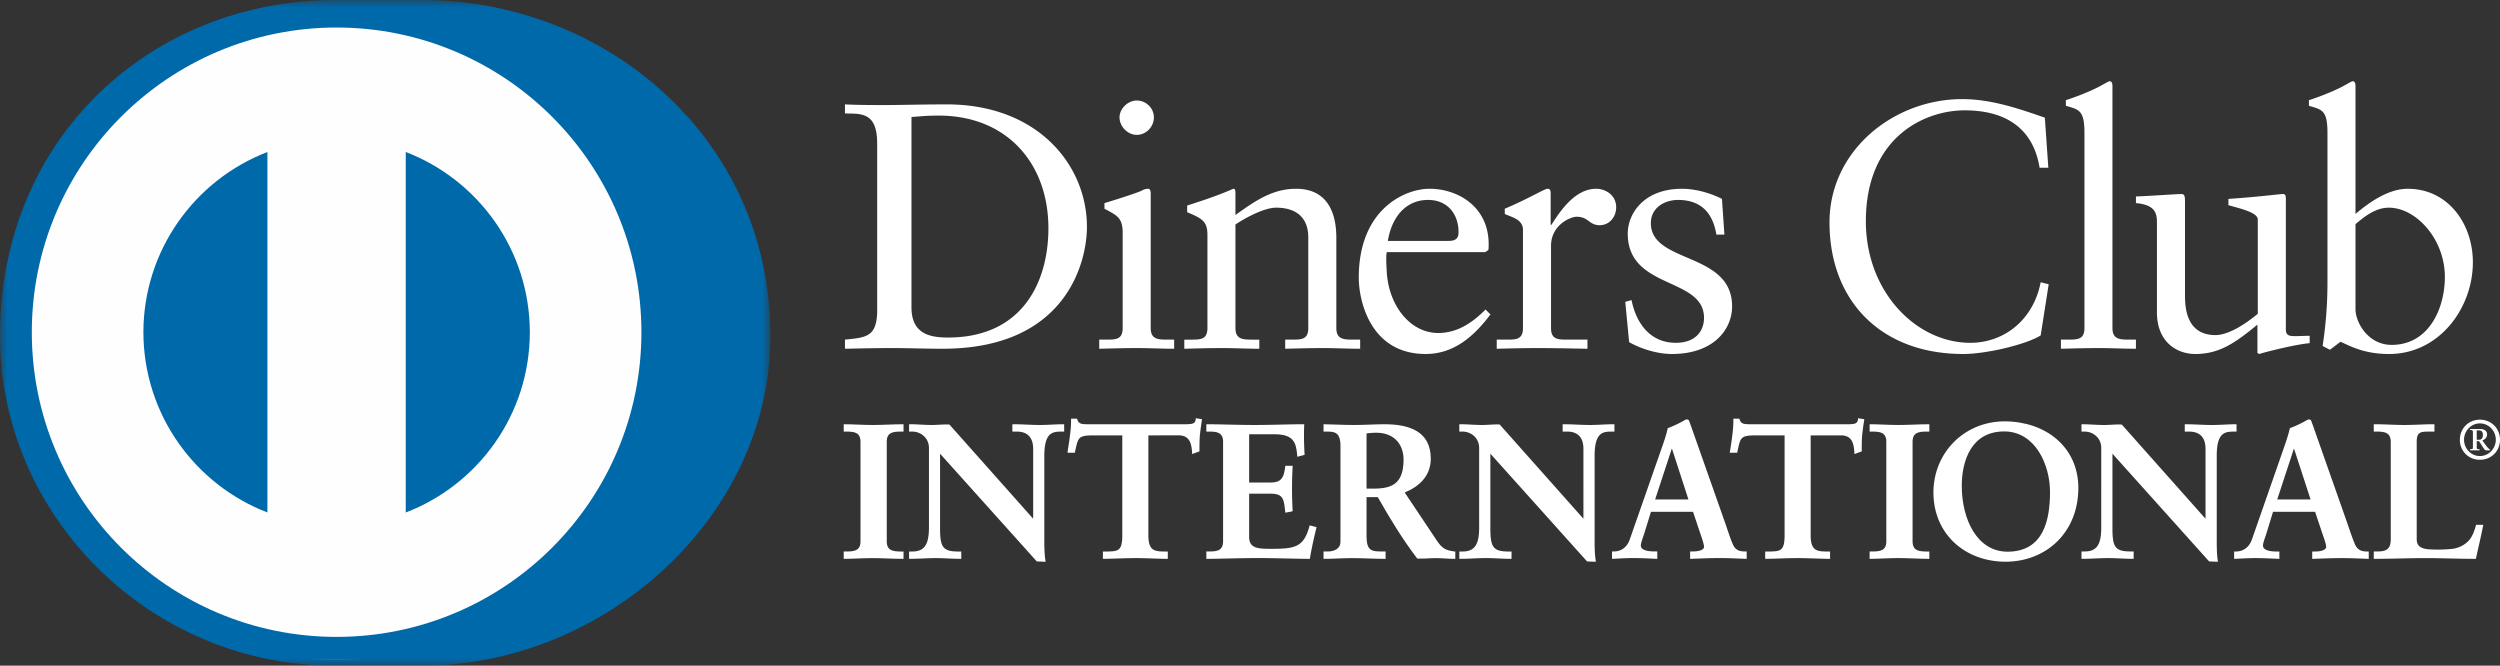<svg width="169" height="45" viewBox="0 0 169 45" xmlns="http://www.w3.org/2000/svg" xmlns:xlink="http://www.w3.org/1999/xlink">
    <rect x="0" y="0" width="169" height="45" fill="#333333" stroke="none"/>
    <defs>
        <path id="e9mhhet9na" d="M0 0h52.08v45H0z"/>
    </defs>
    <g fill="none" fill-rule="evenodd">
        <path d="M.942 22.889c0-11.998 9.73-21.724 21.731-21.724 12.002 0 21.732 9.726 21.732 21.724s-9.73 21.723-21.732 21.723c-12.001 0-21.73-9.725-21.73-21.723" fill="#FEFEFE"/>
        <path d="M61.616 20.782c0 1.824 1.303 2.035 2.462 2.035 5.116 0 6.794-3.856 6.794-7.383 0-4.424-2.84-7.62-7.41-7.62-.97 0-1.418.07-1.846.095v12.873zm-2.32-11.1c0-2.128-1.112-1.988-2.177-2.012v-.613c.922.044 1.87.044 2.794.044.993 0 2.343-.044 4.096-.044 6.13 0 9.468 4.091 9.468 8.282 0 2.344-1.37 8.236-9.753 8.236-1.205 0-2.32-.046-3.431-.046-1.066 0-2.11.025-3.174.046v-.617c1.418-.141 2.108-.187 2.178-1.796V9.682zM76.843 9.116c-.619 0-1.163-.569-1.163-1.183 0-.592.57-1.138 1.163-1.138.613 0 1.16.497 1.16 1.138 0 .64-.523 1.183-1.16 1.183zm-2.535 13.843h.45c.663 0 1.135 0 1.135-.783v-6.41c0-1.043-.353-1.186-1.231-1.656v-.38c1.114-.332 2.438-.778 2.534-.852a.858.858 0 0 1 .427-.117c.117 0 .165.14.165.33v9.085c0 .783.523.783 1.183.783h.402v.617c-.805 0-1.633-.047-2.484-.047-.853 0-1.705.025-2.581.047v-.617zM81.623 15.906c0-.873-.26-1.11-1.372-1.559v-.451c1.017-.332 1.987-.64 3.124-1.135.071 0 .14.046.14.232v1.543c1.353-.972 2.513-1.775 4.099-1.775 2.013 0 2.722 1.466 2.722 3.311v6.103c0 .784.523.784 1.184.784h.427v.616c-.832 0-1.659-.046-2.509-.046-.854 0-1.705.025-2.558.046v-.616h.427c.662 0 1.133 0 1.133-.784v-6.124c0-1.352-.826-2.013-2.176-2.013-.759 0-1.964.615-2.748 1.137v7c0 .784.524.784 1.187.784h.426v.616c-.829 0-1.66-.046-2.514-.046-.85 0-1.704.025-2.556.046v-.616h.43c.662 0 1.134 0 1.134-.784v-6.27zM97.939 16.285c.589 0 .659-.306.659-.59 0-1.21-.733-2.18-2.06-2.18-1.442 0-2.436 1.065-2.72 2.77h4.12zm-4.192.76c-.049.212-.049.566 0 1.37.14 2.25 1.586 4.096 3.478 4.096 1.303 0 2.325-.711 3.198-1.586l.332.331c-1.09 1.444-2.438 2.674-4.38 2.674-3.765 0-4.522-3.643-4.522-5.158 0-4.64 3.124-6.011 4.78-6.011 1.919 0 3.981 1.205 4.001 3.713 0 .145 0 .286-.02.428l-.216.143h-6.65zM101.18 22.959h.641c.662 0 1.132 0 1.132-.783v-6.647c0-.734-.873-.877-1.23-1.067v-.351c1.728-.735 2.678-1.35 2.892-1.35.14 0 .21.068.21.307v2.13h.051c.59-.923 1.585-2.437 3.028-2.437.593 0 1.35.4 1.35 1.253 0 .638-.448 1.209-1.114 1.209-.735 0-.735-.57-1.562-.57-.402 0-1.728.544-1.728 1.966v5.557c0 .783.472.783 1.136.783h1.325v.617c-1.302-.023-2.294-.046-3.313-.046-.97 0-1.964.023-2.819.046v-.617zM110.293 20.286c.31 1.56 1.257 2.888 2.986 2.888 1.395 0 1.913-.853 1.913-1.681 0-2.791-5.156-1.896-5.156-5.704 0-1.328 1.067-3.028 3.67-3.028.756 0 1.774.213 2.698.685l.166 2.414h-.544c-.236-1.49-1.067-2.344-2.582-2.344-.948 0-1.846.546-1.846 1.562 0 2.772 5.492 1.918 5.492 5.634 0 1.56-1.254 3.218-4.07 3.218-.952 0-2.062-.33-2.89-.802l-.262-2.724.425-.118zM138.467 11.339h-.59c-.45-2.767-2.416-3.88-5.065-3.88-2.725 0-6.68 1.821-6.68 7.5 0 4.783 3.414 8.215 7.057 8.215 2.344 0 4.286-1.608 4.76-4.095l.542.14-.542 3.457c-.994.617-3.673 1.254-5.235 1.254-5.54 0-9.04-3.574-9.04-8.898 0-4.851 4.329-8.332 8.971-8.332 1.919 0 3.763.616 5.586 1.255l.236 3.384zM139.32 22.959h.451c.663 0 1.138 0 1.138-.783V8.999c0-1.54-.356-1.588-1.256-1.847v-.38c.946-.307 1.94-.731 2.44-1.019.258-.14.449-.26.52-.26.144 0 .188.142.188.333v16.35c0 .783.523.783 1.185.783h.403v.617c-.802 0-1.632-.046-2.488-.046-.85 0-1.702.023-2.582.046v-.617zM154.523 22.272c0 .428.258.45.662.45.284 0 .641-.022.949-.022v.498c-1.022.094-2.96.59-3.414.732l-.117-.07v-1.915c-1.418 1.158-2.51 1.985-4.192 1.985-1.278 0-2.602-.827-2.602-2.812v-6.062c0-.617-.096-1.209-1.419-1.326v-.449c.854-.026 2.743-.164 3.053-.164.263 0 .263.164.263.684v6.106c0 .708 0 2.745 2.06 2.745.8 0 1.867-.617 2.861-1.44v-6.37c0-.472-1.136-.732-1.986-.971v-.425c2.129-.143 3.457-.33 3.692-.33.19 0 .19.165.19.426v8.73zM159.232 20.9c0 .9.852 2.414 2.442 2.414 2.534 0 3.599-2.485 3.599-4.592 0-2.555-1.943-4.683-3.788-4.683-.88 0-1.613.567-2.253 1.114V20.9zm0-6.438c.948-.8 2.228-1.7 3.53-1.7 2.746 0 4.404 2.391 4.404 4.968 0 3.099-2.273 6.2-5.662 6.2-1.751 0-2.672-.568-3.289-.826l-.71.541-.496-.258a28.12 28.12 0 0 0 .328-4.214V9c0-1.54-.353-1.589-1.253-1.847v-.38c.95-.308 1.941-.731 2.439-1.018.258-.14.45-.262.523-.262.141 0 .186.143.186.334v8.636zM57.093 37.334h.18c.463 0 .954-.062.954-.732v-6.746c0-.672-.49-.734-.954-.734h-.18v-.39c.504 0 1.275.053 1.908.053.644 0 1.416-.053 2.02-.053v.39h-.18c-.462 0-.954.062-.954.734v6.746c0 .67.492.732.955.732h.18v.389c-.619 0-1.392-.05-2.035-.05-.632 0-1.39.05-1.894.05v-.389z" fill="#FFF"/>
        <path d="m60.966 37.668.001-.274h-.124c-.46 0-1.01-.081-1.012-.792v-6.747c.002-.71.552-.79 1.012-.79h.123v-.274c-.594 0-1.34.05-1.966.05-.61 0-1.352-.047-1.85-.05v.275h.123c.46 0 1.008.078 1.008.79v6.746c0 .71-.549.792-1.008.792h-.124v.274c.5-.007 1.228-.053 1.838-.053.627 0 1.373.048 1.98.053zm.055.11c-.621 0-1.393-.05-2.034-.05-.63 0-1.388.05-1.894.05h-.057v-.497h.237c.467-.01.893-.05.897-.68v-6.746c-.004-.63-.43-.671-.897-.68h-.237v-.496h.057c.506 0 1.277.05 1.907.05.642 0 1.412-.05 2.021-.05h.058v.496h-.236c-.468.009-.896.05-.898.68v6.747c.002.629.43.668.898.68h.236v.496h-.058zM69.873 35.186l.026-.026v-4.828c0-1.056-.735-1.21-1.123-1.21h-.282v-.39c.604 0 1.199.053 1.804.053.527 0 1.057-.053 1.582-.053v.39h-.19c-.543 0-1.15.1-1.15 1.633v5.861c0 .45.015.9.078 1.3h-.489l-6.634-7.39v5.302c0 1.124.217 1.506 1.21 1.506h.219v.389c-.554 0-1.109-.05-1.663-.05-.576 0-1.17.05-1.75.05v-.389h.18c.89 0 1.16-.601 1.16-1.632v-5.423c0-.722-.595-1.156-1.172-1.156h-.168v-.391c.488 0 .992.053 1.48.053.387 0 .763-.053 1.147-.053l5.735 6.454z" fill="#FFF"/>
        <path d="M70.129 37.858h.427a8.517 8.517 0 0 1-.068-1.241v-5.862c0-1.545.646-1.69 1.202-1.69h.136v-.274c-.51.002-1.017.05-1.529.05-.59 0-1.163-.048-1.746-.05v.274h.224c.397 0 1.178.175 1.178 1.266l-.015 4.868-.028.025-.044.041-5.727-6.474c-.383 0-.757.05-1.148.05-.472 0-.957-.048-1.423-.05l-.002.274h.112c.605 0 1.228.46 1.228 1.214V35.7c0 1.032-.288 1.688-1.214 1.692l-.124-.004v.278c.557-.005 1.131-.051 1.693-.051.54 0 1.075.046 1.606.051v-.274h-.163c-1.014-.004-1.265-.442-1.265-1.564v-5.45l6.69 7.48zm.489.115-.53-.02-6.54-7.283v5.16c.018 1.12.187 1.439 1.156 1.452h.278v.495h-.059c-.557 0-1.111-.05-1.662-.05-.574 0-1.167.05-1.752.05h-.055v-.495h.238c.852-.007 1.095-.554 1.105-1.58v-5.423c-.002-.685-.566-1.102-1.119-1.104h-.224v-.497h.055c.493 0 .996.051 1.482.051.382 0 .756-.05 1.19-.03l5.661 6.368v-4.736c-.007-1.024-.689-1.147-1.067-1.156h-.339v-.497h.057c.607 0 1.202.051 1.804.051.523 0 1.052-.05 1.583-.05h.058v.496h-.248c-.534.016-1.078.063-1.094 1.58v5.862c0 .447.014.898.077 1.29l.011.066h-.066zM73.81 29.377c-.967 0-1.002.232-1.197 1.172h-.386c.052-.36.115-.72.156-1.096.05-.36.076-.721.076-1.092h.31c.104.386.425.37.774.37h6.647c.346 0 .668-.01.695-.397l.306.053c-.047.345-.099.693-.14 1.043-.025.346-.025.695-.025 1.042l-.386.145c-.024-.478-.09-1.24-.953-1.24h-2.112v6.852c0 .993.452 1.105 1.07 1.105h.243v.389c-.502 0-1.405-.05-2.1-.05-.772 0-1.676.05-2.18.05v-.389h.247c.71 0 1.068-.062 1.068-1.077v-6.88H73.81z" fill="#FFF"/>
        <path d="M78.89 37.778c-.508 0-1.41-.051-2.102-.051-.771 0-1.67.05-2.179.05h-.053v-.494h.299c.71-.019.997-.028 1.012-1.027v-6.825H73.81v-.108h2.17v6.933c0 1.032-.415 1.137-1.124 1.137h-.19v.272c.51-.004 1.375-.05 2.123-.05.673 0 1.533.046 2.042.05v-.272h-.186c-.623 0-1.128-.151-1.128-1.165v-6.905h2.17c.866.002.979.734 1.007 1.213l.28-.103c0-.334.002-.672.023-1.012.036-.329.084-.658.133-.987l-.196-.034c-.063.373-.424.396-.746.391h-6.712c-.303 0-.632-.016-.747-.373h-.215c0 .355-.026.7-.076 1.045-.036.353-.095.693-.143 1.031h.275c.171-.895.28-1.187 1.24-1.171v.108c-.95.02-.93.178-1.142 1.13l-.007.045h-.497l.007-.066c.05-.36.117-.72.157-1.095.052-.357.077-.716.077-1.084v-.058h.408l.01.042c.088.326.324.327.653.334h6.712c.358-.007.62-.013.643-.349l.003-.06.059.012.363.057-.007.054c-.05.347-.101.695-.138 1.038-.027.345-.027.694-.027 1.041v.04l-.037.015-.457.166-.002-.076c-.035-.483-.087-1.186-.9-1.186H77.63v6.797c.013.972.399 1.04 1.014 1.054h.299v.496h-.053zM81.605 37.334h.18c.463 0 .952-.062.952-.732v-6.746c0-.672-.489-.734-.952-.734h-.18v-.39c.783 0 2.128.053 3.207.053 1.083 0 2.421-.053 3.295-.053-.02.555-.01 1.407.03 1.973l-.39.102c-.06-.836-.217-1.504-1.57-1.504h-1.785v3.37h1.527c.775 0 .945-.434 1.019-1.13h.384a30.556 30.556 0 0 0 0 2.973l-.384.078c-.074-.773-.114-1.276-1.005-1.276h-1.541v3c0 .839.744.839 1.567.839 1.548 0 2.228-.104 2.614-1.572l.361.09a28.312 28.312 0 0 0-.437 2.048c-.824 0-2.307-.05-3.467-.05-1.159 0-2.692.05-3.425.05v-.389z" fill="#FFF"/>
        <path d="M88.45 37.666c.11-.65.257-1.302.418-1.949l-.256-.064c-.385 1.442-1.131 1.569-2.653 1.559-.813 0-1.625 0-1.63-.894v-3.055h1.604c.9-.01.99.534 1.053 1.267l.279-.058a30.16 30.16 0 0 1-.036-1.423c0-.483.013-.967.036-1.453h-.279c-.07.673-.28 1.143-1.067 1.134h-1.59v-3.487h1.849c1.34-.007 1.563.684 1.618 1.492l.28-.074a21.735 21.735 0 0 1-.024-1.87c-.877.003-2.182.05-3.24.05-1.059 0-2.364-.047-3.152-.05v.275h.125c.459 0 1.008.078 1.01.79v6.746c-.002.71-.551.787-1.01.792h-.125v.272c.749-.003 2.24-.051 3.37-.051 1.138 0 2.587.048 3.42.05zm.047.112c-.828 0-2.31-.053-3.467-.053-1.159 0-2.69.053-3.425.053h-.057v-.497h.237c.465-.009.891-.05.896-.68v-6.746c-.005-.628-.43-.67-.896-.68h-.237v-.496h.057c.785 0 2.128.05 3.207.05 1.081 0 2.419-.05 3.295-.05h.058v.057c-.011.194-.016.422-.016.667 0 .443.016.931.04 1.297v.046l-.042.014-.452.118-.002-.069c-.076-.833-.187-1.441-1.515-1.452h-1.736v3.26h1.477c.744-.005.874-.387.962-1.08l.005-.051h.496v.057a26.77 26.77 0 0 0 0 2.973v.044l-.046.011-.45.088-.005-.06c-.088-.785-.093-1.215-.948-1.226l-1.49-.002v2.947c.002.784.675.779 1.516.784 1.552-.01 2.172-.086 2.56-1.532l.013-.053.055.011.412.107-.011.053c-.168.68-.32 1.363-.436 2.044l-.01.046h-.045zM92.323 33.086h.63c1.289 0 1.982-.488 1.982-2.008 0-1.144-.734-1.881-1.881-1.881-.388 0-.553.041-.73.053v3.836zm-1.649-2.987c0-.941-.516-.976-.915-.976h-.235v-.391c.413 0 1.212.053 2 .053.77 0 1.39-.053 2.075-.053 1.619 0 3.062.439 3.062 2.27 0 1.158-.77 1.865-1.787 2.268l2.203 3.292c.36.546.613.698 1.247.772v.389c-.425 0-.836-.05-1.26-.05-.403 0-.815.05-1.212.05-.992-1.3-1.844-2.691-2.681-4.174h-.848v2.756c0 .994.462 1.029 1.053 1.029h.235v.389c-.737 0-1.483-.05-2.217-.05-.619 0-1.223.05-1.87.05v-.389h.235c.475 0 .915-.215.915-.693v-6.542z" fill="#FFF"/>
        <path d="M92.952 33.03c1.275-.013 1.919-.453 1.93-1.95-.007-1.123-.707-1.821-1.828-1.828-.35 0-.511.03-.676.048v3.73h.574zm-.632.11h-.055v-3.943l.05-.004c.175-.016.348-.049.74-.049 1.172 0 1.935.762 1.937 1.936-.003 1.536-.742 2.06-2.04 2.06h-.632zm0 .354h.882l.014.028c.839 1.482 1.686 2.87 2.635 4.146.394 0 .808-.053 1.207-.053.413 0 .81.044 1.21.05v-.283c-.605-.071-.887-.255-1.238-.787l-2.243-3.354.065-.026c1.008-.397 1.753-1.084 1.755-2.217-.002-1.783-1.391-2.201-3.009-2.207-.68 0-1.301.05-2.075.05-.758 0-1.521-.047-1.942-.05v.275h.178c.4 0 .968.065.968 1.033v6.542c0 .518-.483.753-.968.753h-.178v.272c.62-.003 1.205-.051 1.81-.051.723 0 1.448.048 2.161.05v-.271h-.175c-.588 0-1.112-.073-1.112-1.09v-2.81h.055zm6.004 4.284c-.43 0-.841-.05-1.266-.05-.39 0-.804.05-1.253.03-.986-1.297-1.833-2.68-2.666-4.152h-.761v2.699c.013.97.403.962.999.976h.289v.497h-.059c-.737 0-1.486-.05-2.216-.05-.616 0-1.219.05-1.867.05h-.053v-.497h.288c.463-.004.852-.205.856-.64v-6.542c-.009-.913-.456-.911-.856-.924h-.288v-.496h.053c.42 0 1.214.05 2 .05.767 0 1.388-.05 2.074-.05 1.622 0 3.118.452 3.123 2.32 0 1.163-.771 1.889-1.764 2.292l2.164 3.24c.36.536.583.67 1.21.75l.047.005v.492h-.054zM107.07 35.186l.023-.026v-4.828c0-1.056-.733-1.21-1.118-1.21h-.285v-.39c.608 0 1.197.053 1.805.053.53 0 1.056-.053 1.586-.053v.39h-.192c-.542 0-1.147.1-1.147 1.633v5.861c0 .45.01.9.074 1.3h-.488l-6.634-7.39v5.302c0 1.124.22 1.506 1.212 1.506h.22v.389c-.556 0-1.112-.05-1.665-.05-.58 0-1.172.05-1.751.05v-.389h.178c.891 0 1.16-.601 1.16-1.632v-5.423c0-.722-.592-1.156-1.17-1.156h-.168v-.391c.488 0 .994.053 1.481.053.386 0 .76-.053 1.146-.053l5.732 6.454z" fill="#FFF"/>
        <path d="M107.329 37.858h.421a9.182 9.182 0 0 1-.066-1.241v-5.862c0-1.545.652-1.688 1.205-1.69h.135v-.274c-.508.002-1.018.05-1.529.05-.59 0-1.167-.048-1.747-.05v.274h.227c.396.002 1.178.175 1.178 1.266l-.018 4.868-.024.025-.042.043-5.731-6.476c-.384 0-.76.05-1.147.05-.478 0-.959-.048-1.426-.05v.274h.112c.605.002 1.226.459 1.226 1.214v5.42c0 1.034-.292 1.69-1.216 1.694h-.122v.272c.557-.003 1.132-.05 1.696-.05.538 0 1.074.047 1.607.05v-.272h-.162c-1.015 0-1.269-.44-1.27-1.564v-5.45l6.693 7.48zm.486.115-.528-.02-6.538-7.283v5.16c.017 1.123.185 1.439 1.157 1.452h.274v.495h-.057c-.557 0-1.11-.052-1.662-.052-.576 0-1.172.052-1.75.052h-.06v-.495h.236c.851-.005 1.096-.554 1.104-1.583v-5.42c-.001-.687-.562-1.102-1.114-1.104h-.227v-.496h.06c.49 0 .997.05 1.481.05.38 0 .752-.05 1.184-.035l5.664 6.373v-4.736c-.001-1.024-.69-1.15-1.064-1.156h-.34v-.496h.056c.61 0 1.203.05 1.804.05.525 0 1.054-.05 1.584-.05h.056v.497h-.246c-.53.013-1.08.062-1.093 1.579v5.862c0 .447.012.893.076 1.29l.006.066h-.063zM113.034 30.176h-.026l-1.199 3.645h2.409l-1.184-3.645zm-1.88 5.705c-.13.437-.287.776-.287 1.004 0 .387.545.45.969.45h.143v.388a30.265 30.265 0 0 0-1.562-.05c-.464 0-.926.023-1.389.05v-.389h.075c.503 0 .93-.297 1.119-.836l2.064-5.908c.166-.478.4-1.121.476-1.6.413-.14.929-.396 1.174-.553.039-.013.06-.023.102-.023.037 0 .063 0 .09.037.04.103.076.219.118.322l2.37 6.735c.152.45.307.928.474 1.315.156.36.427.511.852.511h.076v.389a37.56 37.56 0 0 0-1.776-.05c-.63 0-1.276.023-1.931.05v-.389h.142c.293 0 .797-.048.797-.37 0-.17-.115-.516-.261-.929l-.5-1.494h-2.926l-.408 1.34z" fill="#FFF"/>
        <path d="M111.885 33.766h2.254l-1.12-3.452-1.134 3.452zm-.154.112 1.233-3.757H113.034v.054l-.013.005.013-.005v-.054h.039l1.223 3.757h-2.565zm2.633 3.783c.636-.02 1.262-.046 1.877-.046.6 0 1.16.027 1.721.046v-.268h-.02c-.44.005-.743-.17-.904-.548-.166-.391-.323-.87-.475-1.32l-2.372-6.734c-.04-.103-.077-.22-.11-.311-.012-.014-.008-.014-.02-.014h-.024c-.026 0-.041.01-.073.018-.25.16-.768.415-1.15.516-.077.489-.309 1.13-.478 1.606l-2.059 5.912c-.198.56-.648.875-1.173.875h-.02v.268c.44-.02.886-.046 1.334-.046.498 0 1.007.027 1.5.046v-.268h-.083c-.421-.004-1.006-.05-1.022-.506 0-.257.158-.588.285-1.02l.057.014-.057-.017.425-1.376h3.002l.516 1.53c.146.415.263.756.263.945-.02.396-.562.424-.852.43h-.088v.268zm3.649.117c-.576-.024-1.155-.053-1.772-.053-.63 0-1.27.029-1.93.053l-.058.004v-.504h.198c.298 0 .74-.067.74-.315.002-.146-.11-.5-.254-.908l-.488-1.457h-2.844l-.402 1.299c-.131.441-.283.78-.283.99.005.313.488.39.915.39h.197v.505l-.059-.004c-.516-.024-1.042-.053-1.555-.053-.462 0-.928.029-1.388.053l-.058.004v-.504h.132c.479 0 .878-.275 1.063-.797l2.065-5.91c.169-.479.4-1.12.511-1.63.403-.141.92-.4 1.172-.556.036-.013.07-.031.122-.031a.153.153 0 0 1 .14.077c.041.105.08.22.119.323l2.374 6.737c.151.45.305.926.472 1.306.15.345.386.48.8.48h.133v.505l-.062-.004zM118.586 29.377c-.968 0-1.005.232-1.198 1.172H117c.053-.36.118-.72.156-1.096a7.64 7.64 0 0 0 .078-1.092h.308c.103.386.426.37.773.37h6.648c.346 0 .667-.01.693-.397l.31.053c-.049.345-.098.693-.141 1.043-.03.346-.03.695-.03 1.042l-.384.145c-.021-.478-.089-1.24-.95-1.24h-2.113v6.852c0 .993.451 1.105 1.07 1.105h.242v.389c-.501 0-1.402-.05-2.099-.05-.772 0-1.677.05-2.179.05v-.389h.246c.712 0 1.072-.062 1.072-1.077v-6.88h-2.113z" fill="#FFF"/>
        <path d="M123.659 37.778c-.503 0-1.404-.051-2.098-.051-.77 0-1.671.05-2.18.05h-.054v-.494h.3c.711-.019.995-.028 1.011-1.027v-6.825h-2.052v-.108h2.165v6.933c0 1.032-.415 1.133-1.124 1.137h-.19v.274c.51-.006 1.376-.052 2.124-.052.671 0 1.535.046 2.044.052l-.003-.274h-.188c-.62-.004-1.121-.151-1.123-1.165v-6.905h2.168c.867.002.977.734 1.003 1.213l.28-.103c0-.334 0-.672.028-1.01.034-.33.085-.66.13-.987l-.192-.036c-.06.373-.424.396-.747.391H118.25c-.305.002-.632-.016-.749-.377h-.211c-.005.36-.027.704-.079 1.049-.036.355-.099.693-.146 1.031h.278c.168-.895.278-1.19 1.244-1.171v.108c-.957.018-.935.178-1.144 1.13l-.01.045h-.498l.007-.066c.053-.36.119-.72.157-1.09.053-.362.076-.72.076-1.09v-.057h.409l.01.042c.091.326.329.327.656.334H124.96c.357-.007.619-.013.64-.349l.001-.06.062.012.366.057-.01.054a22.51 22.51 0 0 0-.14 1.038c-.025.345-.025.694-.025 1.041v.04l-.04.015-.456.166v-.076c-.033-.483-.085-1.186-.9-1.186h-2.057v6.797c.013.972.398 1.04 1.012 1.054h.3v.496h-.055zM126.44 37.334h.18c.466 0 .954-.062.954-.732v-6.746c0-.672-.488-.734-.954-.734h-.18v-.39c.503 0 1.275.053 1.905.053.646 0 1.418-.053 2.026-.053v.39h-.18c-.466 0-.959.062-.959.734v6.746c0 .67.493.732.959.732h.18v.389c-.62 0-1.392-.05-2.036-.05-.634 0-1.392.05-1.895.05v-.389z" fill="#FFF"/>
        <path d="M130.312 37.666v-.272h-.12c-.464 0-1.011-.081-1.011-.792v-6.747c0-.71.547-.79 1.01-.79h.12v-.274c-.593.003-1.336.05-1.965.05-.612 0-1.351-.047-1.85-.05v.275h.124c.458 0 1.009.078 1.009.79v6.746c0 .71-.551.792-1.009.792h-.124v.272c.499-.007 1.225-.051 1.838-.051.625 0 1.372.046 1.978.05zm.06.112c-.623 0-1.395-.053-2.038-.053-.63 0-1.391.053-1.894.053h-.053v-.497H126.62c.467-.009.893-.05.895-.68v-6.746c-.002-.628-.428-.671-.895-.68h-.233v-.496h.053c.503 0 1.276.05 1.906.05.644 0 1.415-.05 2.025-.05h.052v.496H130.19c-.47.009-.895.052-.9.68v6.747c.005.629.43.67.9.68h.232v.496h-.052zM135.701 37.35c2.504 0 2.935-2.204 2.935-4.08 0-1.883-1.014-4.16-3.153-4.16-2.253 0-2.923 2.007-2.923 3.73 0 2.306 1.056 4.51 3.141 4.51m-.193-8.81c2.746 0 4.936 1.702 4.936 4.444 0 2.963-2.126 4.932-4.87 4.932-2.734 0-4.816-1.853-4.816-4.624 0-2.675 2.071-4.751 4.75-4.751" fill="#FFF"/>
        <path d="M132.502 32.84c.004-1.732.683-3.79 2.98-3.79 2.191.004 3.21 2.326 3.212 4.22-.002 1.877-.445 4.133-2.992 4.133v-.108c2.451-.002 2.874-2.148 2.88-4.025 0-1.867-1.005-4.104-3.1-4.105-2.208 0-2.864 1.961-2.867 3.675.002 2.295 1.049 4.448 3.087 4.455v.108c-2.138-.002-3.196-2.244-3.2-4.563m-1.803.452c.005-2.708 2.103-4.804 4.81-4.808v.114c-2.652 0-4.701 2.045-4.701 4.694.004 2.739 2.06 4.565 4.766 4.567 2.715-.002 4.81-1.943 4.817-4.876-.002-2.708-2.16-4.383-4.883-4.385v-.114c2.767.004 4.984 1.722 4.989 4.499-.002 2.993-2.153 4.983-4.923 4.99-2.755-.007-4.87-1.883-4.875-4.681M149.126 35.186l.025-.026v-4.828c0-1.056-.734-1.21-1.126-1.21h-.276v-.39c.602 0 1.197.053 1.8.053.532 0 1.058-.053 1.586-.053v.39h-.194c-.542 0-1.147.1-1.147 1.633v5.861c0 .45.014.9.077 1.3h-.49l-6.634-7.39v5.302c0 1.124.22 1.506 1.212 1.506h.219v.389c-.555 0-1.107-.05-1.662-.05-.58 0-1.174.05-1.754.05v-.389h.182c.891 0 1.157-.601 1.157-1.632v-5.423c0-.722-.59-1.156-1.173-1.156h-.166v-.391c.491 0 .991.053 1.483.053.385 0 .758-.053 1.144-.053l5.737 6.454z" fill="#FFF"/>
        <path d="M149.38 37.858h.427a8.674 8.674 0 0 1-.069-1.241v-5.862c0-1.547.651-1.688 1.204-1.69h.14v-.274c-.513.002-1.021.05-1.537.05-.581 0-1.159-.048-1.742-.05v.274h.223c.402.002 1.18.178 1.18 1.266l-.016 4.868-.024.025-.04.043-5.736-6.476c-.38 0-.756.05-1.146.05-.475 0-.96-.048-1.426-.05v.274h.11c.607.002 1.23.459 1.23 1.214V35.7c0 1.032-.287 1.688-1.214 1.692h-.126v.272c.56-.003 1.132-.05 1.697-.05.539 0 1.075.047 1.606.05v-.272h-.166c-1.012 0-1.263-.44-1.263-1.564v-5.45l6.689 7.48zm.49.115-.532-.02-6.537-7.283v5.16c.015 1.123.186 1.436 1.154 1.447h.28v.5h-.057c-.557 0-1.11-.05-1.663-.05-.576 0-1.169.05-1.753.05h-.053v-.5h.235c.85-.002 1.095-.549 1.1-1.576V30.28c0-.687-.56-1.102-1.116-1.104h-.22v-.496h.054c.493 0 .997.05 1.482.05.381 0 .752-.05 1.19-.03l5.659 6.368v-4.736c-.002-1.024-.687-1.147-1.067-1.156h-.336v-.496h.058c.605 0 1.202.05 1.797.05.531 0 1.054-.05 1.59-.05h.054v.496h-.247c-.53.016-1.08.063-1.09 1.58v5.862c0 .447.01.898.07 1.29l.012.066h-.063zM155.086 30.176h-.024l-1.2 3.645h2.414l-1.19-3.645zm-1.881 5.705c-.125.437-.281.776-.281 1.004 0 .387.545.45.964.45h.144v.388a30.097 30.097 0 0 0-1.559-.05c-.469 0-.93.023-1.39.05v-.389h.072c.504 0 .932-.297 1.122-.836l2.065-5.908c.167-.478.397-1.121.475-1.6.411-.14.927-.396 1.172-.553.04-.013.065-.023.105-.023.035 0 .06 0 .088.037.04.103.076.219.118.322l2.37 6.735c.15.45.309.928.475 1.315.154.36.427.511.852.511h.077v.389a37.613 37.613 0 0 0-1.779-.05c-.63 0-1.276.023-1.933.05v-.389h.143c.294 0 .8-.048.8-.37 0-.17-.118-.516-.26-.929l-.5-1.494h-2.923l-.417 1.34z" fill="#FFF"/>
        <path d="M153.94 33.764h2.255l-1.123-3.448-1.132 3.448zm-.155.11 1.24-3.753h.061v.054l-.012.005.012-.005v-.054h.042l1.218 3.752h-2.561zm2.634 3.789c.634-.021 1.264-.048 1.876-.048.6 0 1.16.027 1.72.046v-.268h-.02c-.436 0-.742-.17-.903-.548-.17-.391-.324-.87-.477-1.32l-2.368-6.734c-.039-.103-.08-.22-.11-.307-.012-.018-.012-.018-.022-.018h-.023c-.027 0-.04.01-.075.018-.25.158-.763.417-1.149.516-.076.489-.312 1.13-.475 1.606l-2.064 5.912c-.197.56-.643.875-1.174.875h-.02v.268c.444-.02.888-.046 1.338-.046.498 0 1.005.027 1.505.046v-.268h-.09c-.418-.004-1.006-.05-1.022-.509.003-.254.163-.583.29-1.018l.049.015-.05-.017.423-1.376h3.006l.513 1.53c.145.415.26.756.26.945-.02.396-.56.424-.854.43h-.084v.27zm3.651.115c-.58-.023-1.162-.051-1.775-.051-.628 0-1.274.028-1.93.05l-.058.005v-.5h.195c.3 0 .745-.07.747-.319.002-.146-.114-.498-.26-.908l-.489-1.457h-2.843l-.397 1.299c-.128.444-.285.78-.28.987 0 .316.482.398.908.398h.197v.5l-.057-.004c-.514-.023-1.044-.051-1.555-.051-.464 0-.925.028-1.39.05l-.055.005v-.5h.127c.48-.004.884-.28 1.07-.801l2.062-5.91c.165-.479.398-1.12.51-1.63.405-.141.923-.4 1.172-.556a.313.313 0 0 1 .123-.029c.033-.004.1.007.142.078.037.1.075.217.117.32l2.37 6.737c.153.45.31.926.477 1.308.152.343.383.479.797.483h.132v.5l-.057-.004zM163.321 36.46c0 .517.358.67.77.723a9.26 9.26 0 0 0 1.703-.027c.538-.061 1.005-.373 1.234-.695.205-.286.32-.643.4-.928h.373c-.142.735-.322 1.457-.477 2.19-1.133 0-2.269-.05-3.398-.05-1.137 0-2.27.05-3.404.05v-.39h.178c.467 0 .969-.06.969-.86v-6.618c0-.672-.502-.732-.97-.732h-.177v-.391c.683 0 1.355.052 2.035.052.657 0 1.302-.052 1.96-.052v.39h-.325c-.486 0-.87.013-.87.696v6.643z" fill="#FFF"/>
        <path d="M167.28 37.666c.149-.698.317-1.382.452-2.08h-.264c-.077.284-.193.629-.398.908-.238.336-.716.65-1.275.718a9.107 9.107 0 0 1-.987.052c-.249 0-.495-.01-.727-.027-.415-.048-.823-.225-.819-.776v-6.643c0-.718.45-.752.93-.752h.268v-.275c-.634.003-1.263.05-1.903.05-.67 0-1.322-.047-1.98-.05v.275h.122c.462 0 1.024.078 1.024.787v6.62c0 .833-.56.92-1.024.92h-.122v.273c1.11-.003 2.229-.051 3.35-.051 1.118 0 2.234.048 3.352.05zm.043.112c-1.135 0-2.268-.05-3.397-.05-1.136 0-2.27.05-3.407.05h-.052v-.497H160.699c.469-.01.912-.044.916-.809v-6.619c-.004-.626-.444-.67-.916-.678h-.232v-.496h.052c.688 0 1.357.05 2.038.05.656 0 1.3-.05 1.96-.05h.051v.496h-.375c-.498.013-.812-.008-.823.643v6.643c.007.48.32.608.725.666a9.53 9.53 0 0 0 1.692-.026c.522-.064.972-.364 1.196-.671.199-.277.312-.63.387-.91l.014-.044h.485l-.012.07c-.144.735-.321 1.454-.478 2.19l-.013.042h-.043zM167.429 29.728h.158c.175 0 .256-.131.256-.345 0-.217-.128-.29-.265-.29h-.15v.635zm-.459.716v-.069c.164-.021.198-.016.198-.12v-1.003c0-.143-.016-.191-.193-.182V29h.695c.236 0 .457.116.457.36 0 .204-.132.35-.32.41l.22.31c.106.139.223.274.302.32v.044h-.265c-.126 0-.236-.269-.486-.624h-.15v.447c0 .092.031.087.196.108v.069h-.654zm.673.384c.607 0 1.074-.516 1.074-1.1 0-.584-.458-1.106-1.074-1.106-.611 0-1.075.522-1.075 1.106 0 .584.464 1.1 1.075 1.1zm0-2.458c.777 0 1.357.596 1.357 1.358 0 .762-.58 1.352-1.357 1.352a1.33 1.33 0 0 1-1.356-1.352c0-.762.583-1.358 1.356-1.358z" fill="#FFF"/>
        <g>
            <mask id="4yp62hrscb" fill="#fff">
                <use xlink:href="#e9mhhet9na"/>
            </mask>
            <path d="M35.817 22.46c-.01-5.562-3.49-10.307-8.389-12.186v24.372c4.9-1.88 8.38-6.621 8.389-12.185zm-17.74 12.182V10.276c-4.898 1.886-8.371 6.624-8.384 12.185.013 5.56 3.486 10.298 8.383 12.18zM22.752 1.86c-11.38.004-20.6 9.223-20.602 20.6.002 11.375 9.222 20.592 20.602 20.594 11.382-.002 20.605-9.219 20.608-20.594-.003-11.377-9.226-20.596-20.608-20.6zM22.703 45C10.25 45.058 0 34.972 0 22.695 0 9.279 10.25-.002 22.704 0h5.836c12.307-.002 23.54 9.274 23.54 22.696C52.08 34.969 40.846 45 28.54 45h-5.836z" fill="#0069AA" mask="url(#4yp62hrscb)"/>
        </g>
    </g>
</svg>
